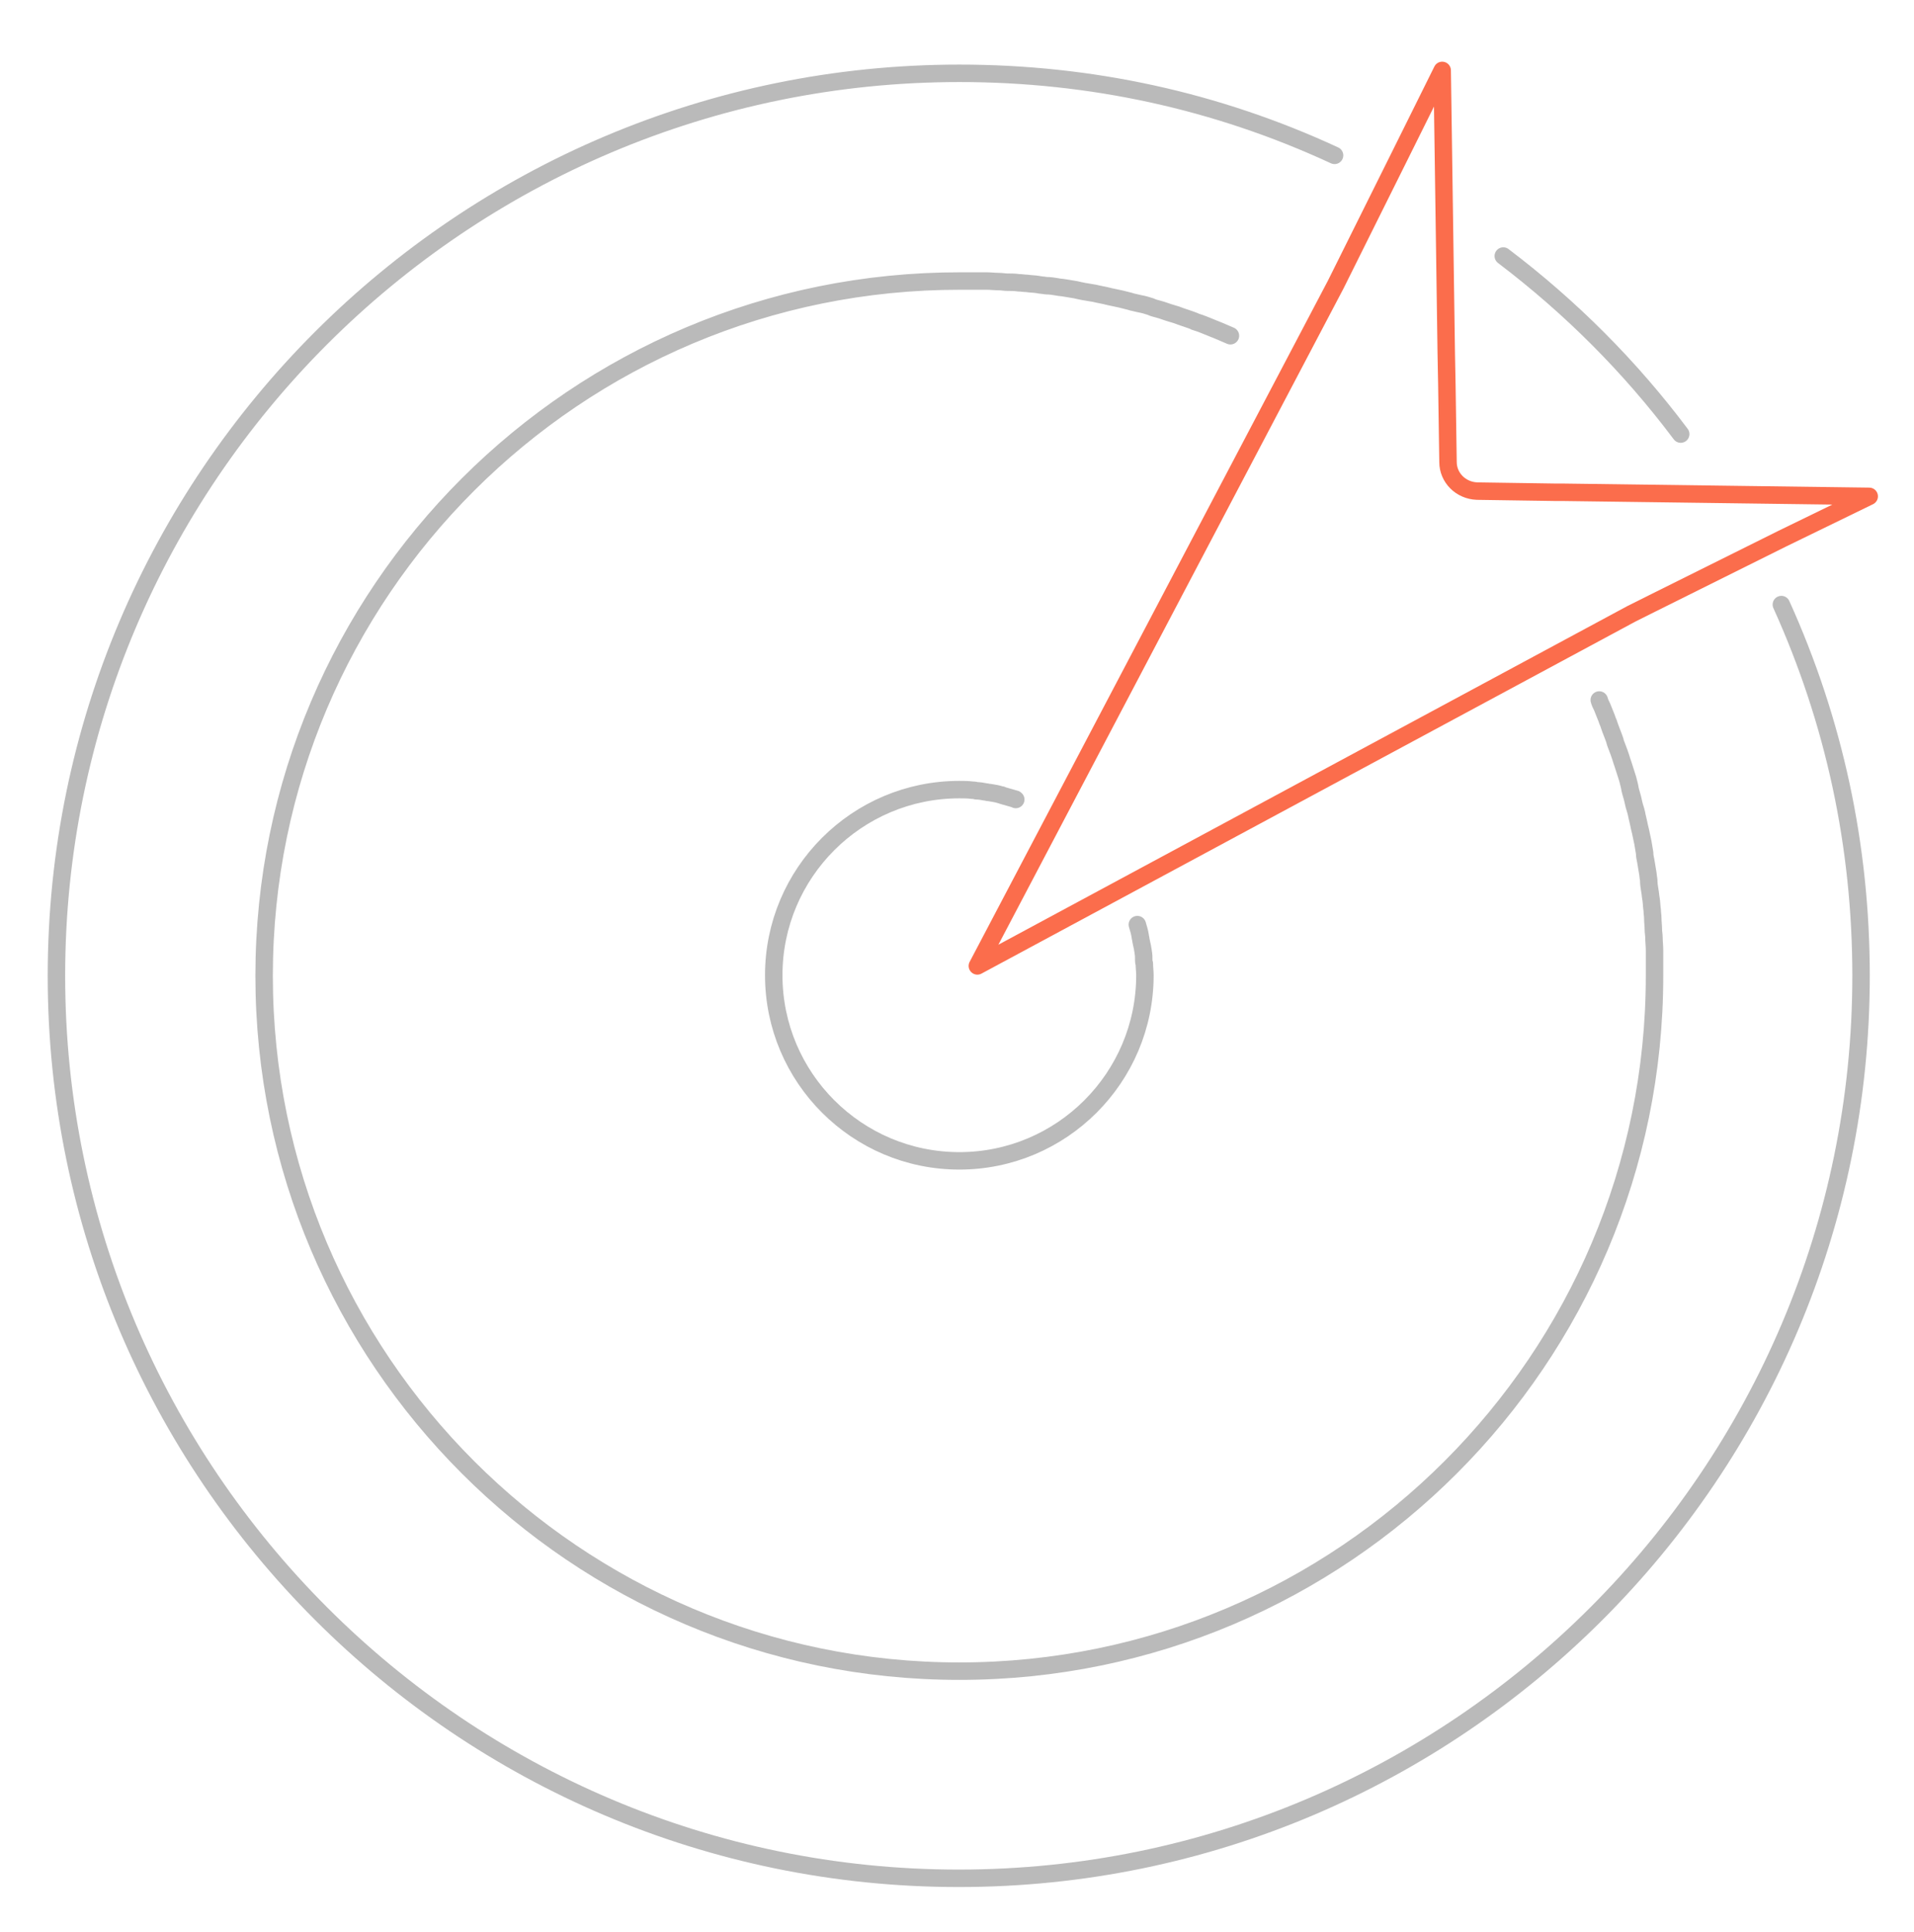 <?xml version="1.0" encoding="utf-8"?>
<!-- Generator: Adobe Illustrator 22.1.0, SVG Export Plug-In . SVG Version: 6.00 Build 0)  -->
<svg version="1.1" id="央铋_1" xmlns="http://www.w3.org/2000/svg" xmlns:xlink="http://www.w3.org/1999/xlink" x="0px" y="0px"
	 viewBox="0 0 329 332" style="enable-background:new 0 0 329 332;" xml:space="preserve">
<style type="text/css">
	.st0{fill:none;stroke:#FB6D4C;stroke-width:3;stroke-linecap:round;stroke-linejoin:round;}
	.st1{fill:none;stroke:#BABABA;stroke-width:3;stroke-linecap:round;stroke-linejoin:round;stroke-miterlimit:10;}
</style>
<path class="st0" d="M306.3,92.6L306.3,92.6L284,103.7l-3.6,1.8L168,166l61.6-117.1l11.1-22.3l0,0l7.2-14.5l0.7,48.7l0.1,5.2
	l0.2,13.4c0,2.7,2.2,4.9,5,5l13.4,0.2h1.3l52.7,0.7L306.3,92.6L306.3,92.6z"/>
<path class="st1" d="M211.5,57.7c-0.7-0.3-1.4-0.6-2.1-0.9c-0.3-0.1-0.7-0.3-1-0.4c-1-0.4-1.9-0.8-2.9-1.1c-0.1,0-0.1,0-0.2-0.1
	c-1-0.4-2.1-0.7-3.1-1.1c-0.3-0.1-0.7-0.2-1-0.3c-0.7-0.2-1.4-0.5-2.2-0.7c-0.4-0.1-0.8-0.2-1.2-0.4c-0.6-0.2-1.3-0.4-1.9-0.5
	c-0.4-0.1-0.9-0.2-1.3-0.3c-0.6-0.2-1.2-0.3-1.9-0.5c-0.5-0.1-0.9-0.2-1.4-0.3c-0.6-0.1-1.2-0.3-1.8-0.4c-0.5-0.1-1-0.2-1.4-0.3
	c-0.6-0.1-1.2-0.2-1.8-0.3c-0.5-0.1-1-0.2-1.4-0.3c-0.6-0.1-1.2-0.2-1.8-0.3c-0.5-0.1-1-0.1-1.4-0.2c-0.6-0.1-1.2-0.2-1.9-0.2
	c-0.5-0.1-1-0.1-1.4-0.2c-0.6-0.1-1.3-0.1-1.9-0.2c-0.5,0-0.9-0.1-1.4-0.1c-0.7-0.1-1.3-0.1-2-0.1c-0.4,0-0.9-0.1-1.3-0.1
	c-0.7,0-1.5-0.1-2.2-0.1c-0.4,0-0.7,0-1.1,0c-1.1,0-2.2,0-3.4,0C99,48.2,45.4,101.8,45.4,167.7S99,287.2,164.9,287.2
	s119.5-53.6,119.5-119.5c0-1.1,0-2.2,0-3.3c0-0.4,0-0.7,0-1.1c0-0.7-0.1-1.5-0.1-2.2c0-0.4-0.1-0.9-0.1-1.3c0-0.7-0.1-1.3-0.1-2
	c0-0.5-0.1-0.9-0.1-1.4c-0.1-0.6-0.1-1.3-0.2-1.9c-0.1-0.5-0.1-0.9-0.2-1.4c-0.1-0.6-0.2-1.2-0.2-1.9c-0.1-0.5-0.1-0.9-0.2-1.4
	c-0.1-0.6-0.2-1.2-0.3-1.8c-0.1-0.5-0.2-0.9-0.2-1.4c-0.1-0.6-0.2-1.2-0.3-1.8c-0.1-0.5-0.2-0.9-0.3-1.4c-0.1-0.6-0.3-1.2-0.4-1.8
	c-0.1-0.4-0.2-0.9-0.3-1.3c-0.1-0.6-0.3-1.3-0.5-1.9c-0.1-0.4-0.2-0.9-0.3-1.3c-0.2-0.7-0.4-1.3-0.5-2c-0.1-0.4-0.2-0.8-0.3-1.2
	c-0.2-0.7-0.5-1.5-0.7-2.2c-0.1-0.3-0.2-0.6-0.3-0.9c-0.3-1-0.7-2.1-1.1-3.1c0-0.1-0.1-0.2-0.1-0.4c-0.3-0.9-0.7-1.8-1-2.7
	c-0.1-0.4-0.3-0.7-0.4-1.1c-0.3-0.7-0.5-1.3-0.8-2c-0.2-0.4-0.4-0.8-0.5-1.2"/>
<path class="st1" d="M306.2,103.9c9.1,20.1,13.7,41.5,13.7,63.8l0,0c0,85.5-69.6,155.1-155.1,155.1S9.7,253.2,9.7,167.7
	S79.3,12.6,164.9,12.6c22.5,0,44.2,4.7,64.5,14.1"/>
<path class="st1" d="M195.5,158.9L195.5,158.9c0.2,0.7,0.4,1.3,0.5,2c0,0.2,0.1,0.4,0.1,0.6c0.1,0.5,0.2,1,0.3,1.4
	c0,0.2,0.1,0.5,0.1,0.7c0.1,0.5,0.1,0.9,0.1,1.4c0,0.2,0,0.4,0.1,0.6c0,0.7,0.1,1.4,0.1,2c0,17.6-14.3,31.9-31.9,31.9
	S133,185.2,133,167.6s14.3-31.9,31.9-31.9c0.7,0,1.5,0,2.2,0.1c0.2,0,0.4,0,0.7,0.1c0.5,0,1.1,0.1,1.6,0.2c0.2,0,0.4,0.1,0.7,0.1
	c0.6,0.1,1.3,0.2,1.9,0.4c0.1,0,0.2,0,0.3,0.1c0.7,0.2,1.4,0.4,2.1,0.6c0.1,0,0.1,0,0.2,0.1"/>
<path class="st1" d="M258.4,44c11.6,8.8,21.8,19,30.5,30.6l0,0"/>
</svg>
